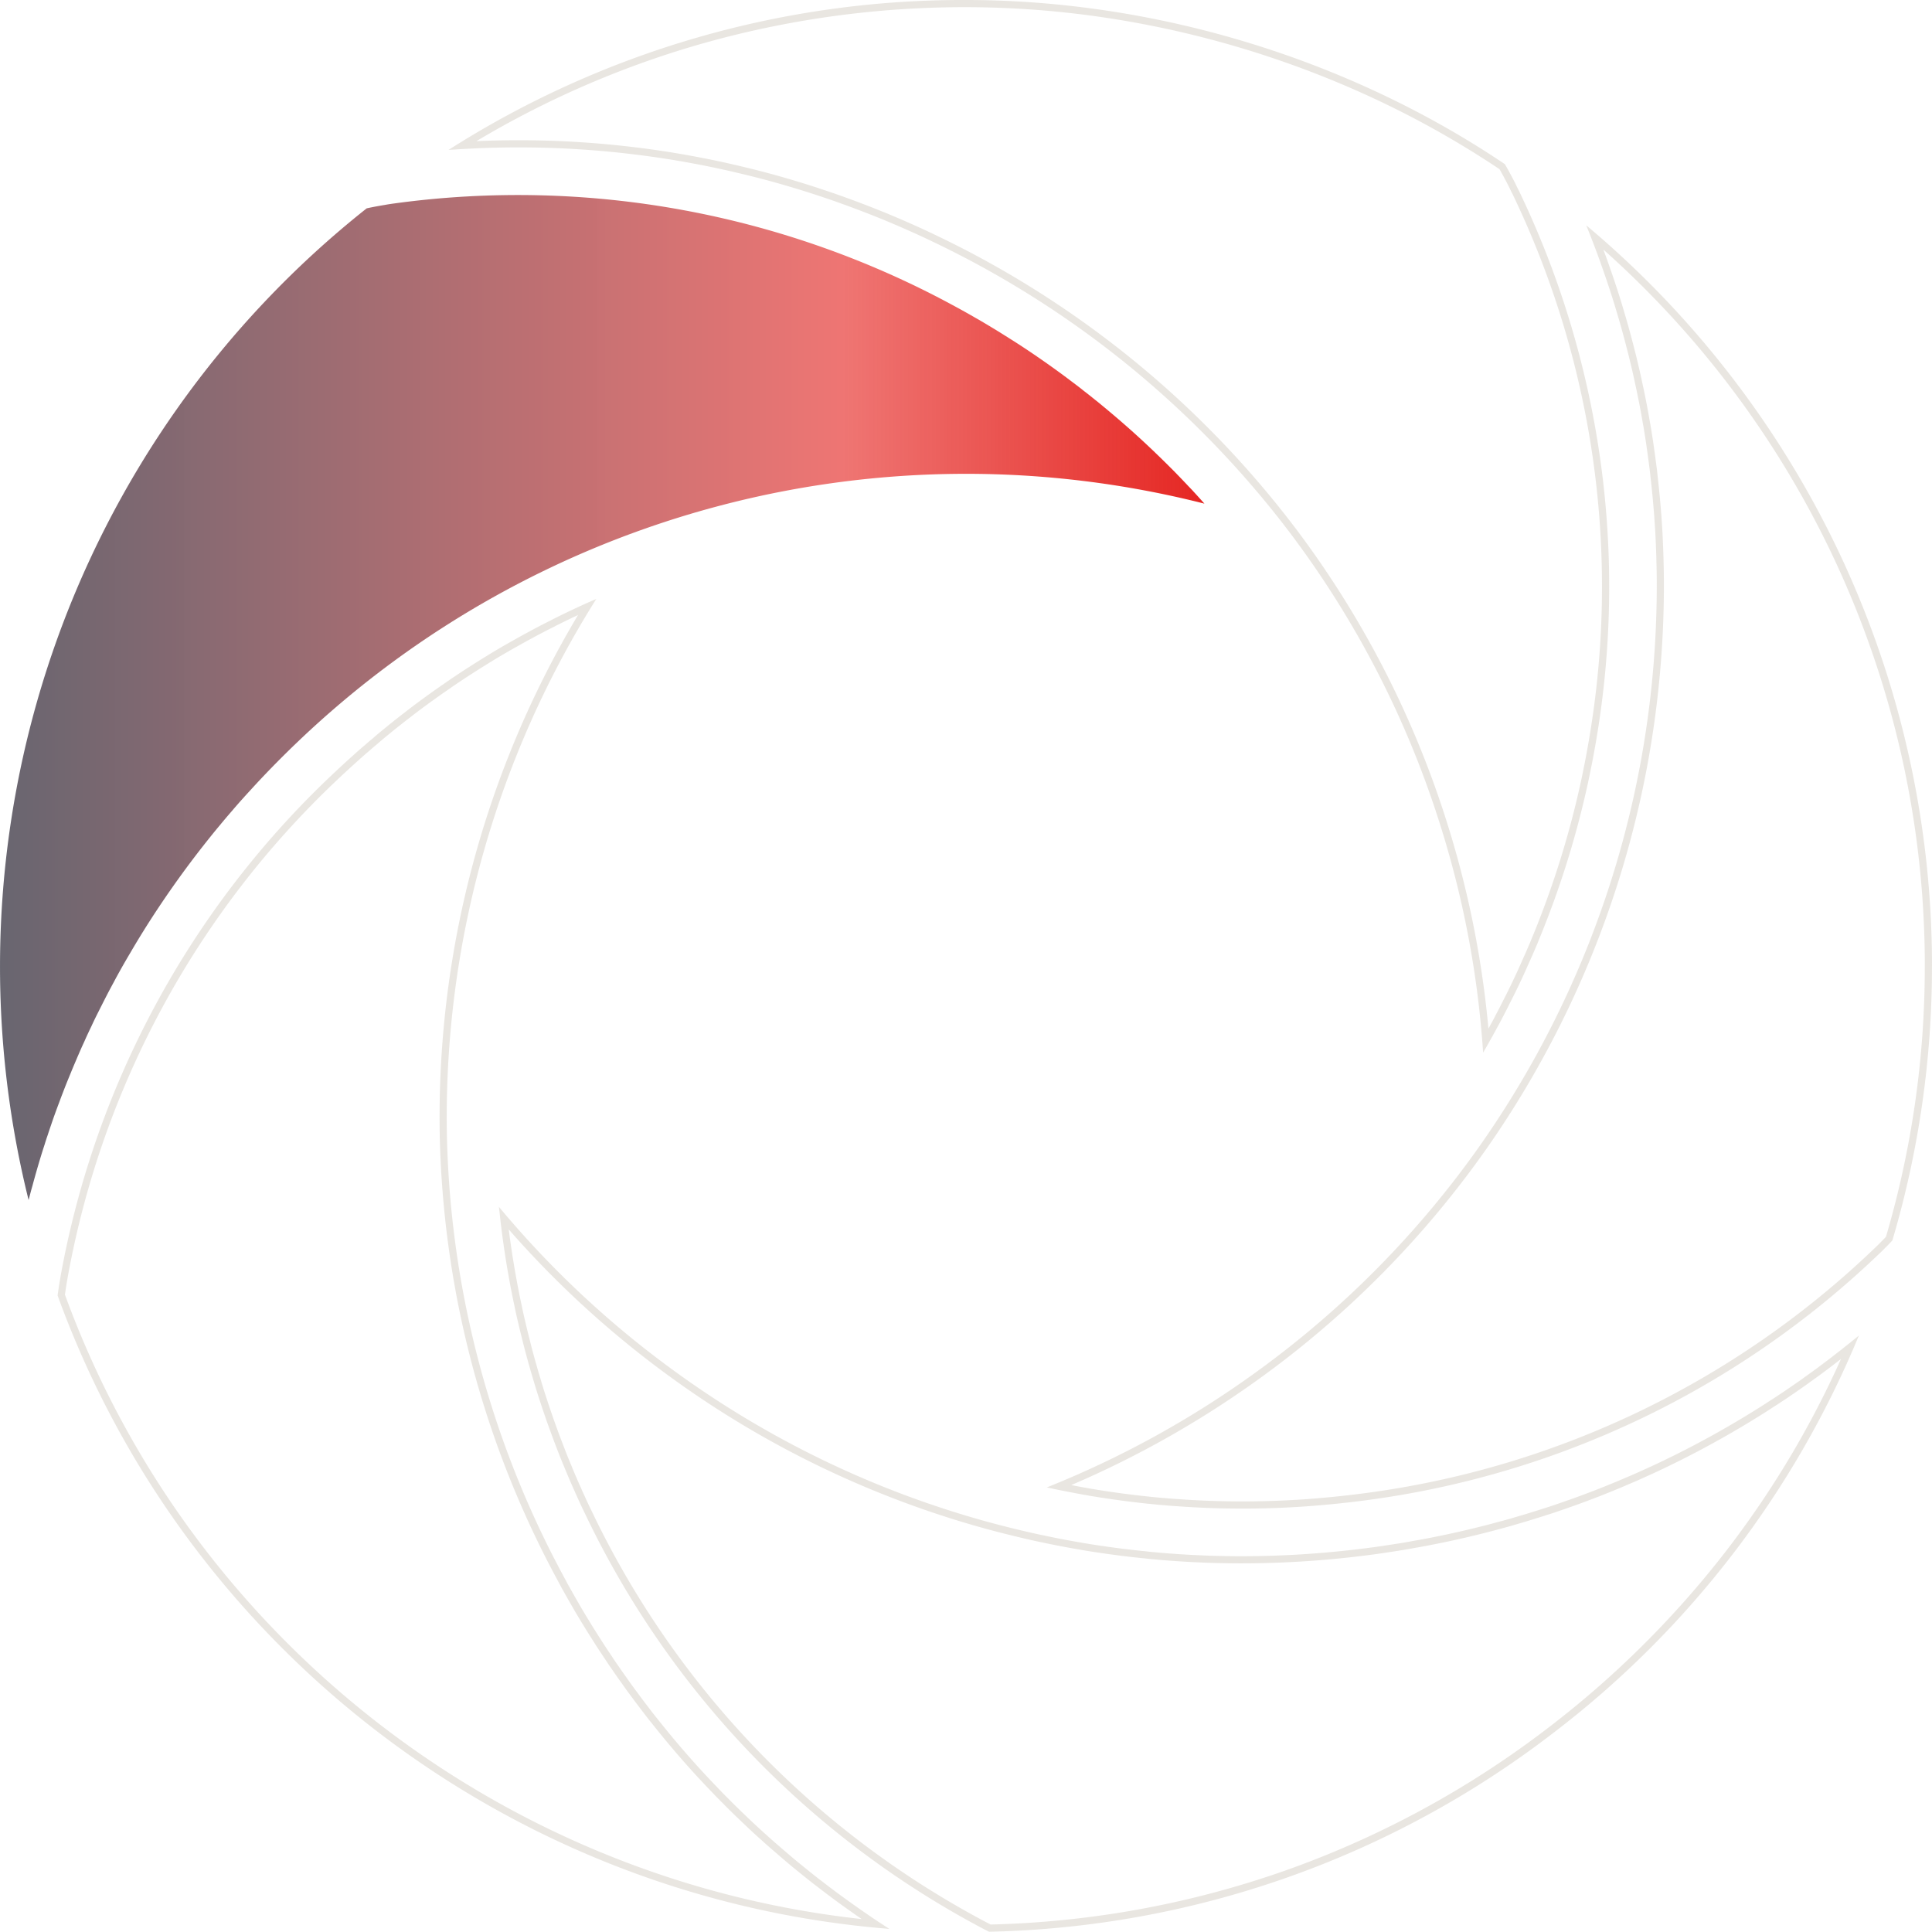 <svg xmlns="http://www.w3.org/2000/svg" xmlns:xlink="http://www.w3.org/1999/xlink" width="539.053" height="538.977" viewBox="0 0 539.053 538.977"><defs><linearGradient id="part-5-a" y1="0.5" x2="1" y2="0.5" gradientUnits="objectBoundingBox"><stop offset="0" stop-color="#130f20" stop-opacity="0.639"/><stop offset="0.7" stop-color="#e52521" stop-opacity="0.631"/><stop offset="0.98" stop-color="#e52521" stop-opacity="0.969"/><stop offset="1" stop-color="#e52521"/></linearGradient></defs><g transform="translate(-3002.462 14690.488)"><path d="M224.353,368.333c-1.3-.895-2.416-1.676-3.439-2.407-2.9-2.039-5.868-4.241-8.833-6.544-.794-.583-1.56-1.188-2.276-1.757-1.681-1.333-3.367-2.708-5-4.037l-.114-.093c-1.711-1.435-3.362-2.857-4.891-4.18-1.236-1.06-2.305-2-3.268-2.886-2.03-1.8-4.112-3.738-6.365-5.922-.632-.587-1.289-1.221-1.953-1.886-.858-.831-1.769-1.741-2.784-2.78-.273-.253-.531-.511-.768-.768-.678-.658-1.311-1.329-1.923-1.979l-.2-.208c-4.63-4.784-9.169-9.88-13.493-15.145-1.168-1.424-2.266-2.785-3.356-4.16-.735-.9-1.491-1.871-2.31-2.959-1.174-1.519-2.194-2.872-3.116-4.135-1.107-1.454-2.159-2.939-3.06-4.218-.751-1.039-1.5-2.1-2.216-3.157l-.048-.074c-.016-.024-.033-.048-.05-.073-.037-.053-.08-.115-.127-.187-.648-.9-1.247-1.781-1.83-2.7-.959-1.4-1.887-2.828-2.784-4.211l-.22-.34c-.144-.235-.305-.49-.462-.736l-.2-.319c-1.1-1.713-2.165-3.441-3.056-4.9-1.044-1.711-1.944-3.232-2.751-4.647-.769-1.328-1.54-2.688-2.356-4.157-.2-.341-.4-.7-.6-1.066l-.026-.049c-.239-.457-.491-.926-.734-1.378-.221-.412-.45-.837-.672-1.259-.457-.831-.925-1.716-1.43-2.7-1.327-2.51-2.72-5.288-4.258-8.492A273.226,273.226,0,0,1,106.6,148.526V148.4A273.606,273.606,0,0,1,145.206,4.482c-1.972.929-3.85,1.839-5.584,2.706l-.077.038c-.312.156-.608.3-.886.463l-.057.033-.059.029c-1.6.781-3.251,1.649-4.845,2.489-.109.059-.216.116-.322.172-.2.108-.382.2-.556.307l-.05.03-.052.027c-1.335.707-2.737,1.48-4.287,2.361l-.019.011c-2.441,1.353-4.859,2.761-7.182,4.184-1.86,1.147-3.783,2.333-5.622,3.534l-.15.1-.078.033-.038.025c-1.97,1.284-3.678,2.42-5.219,3.473-.1.075-.2.138-.274.19-.044.029-.1.069-.126.087l-.089.079-.1.071c-1.651,1.119-3.279,2.261-4.838,3.4l-.069.05-.073.044a4.517,4.517,0,0,0-.417.3l-.066.05c-1.812,1.308-3.5,2.563-5.153,3.837l-.008.006-.081.06-.032.032-.1.08c-1.892,1.45-3.606,2.8-5.239,4.122l-.761.629c-.931.752-2.156,1.752-3.364,2.822l-.055.047c-.793.652-1.506,1.244-2.2,1.879l-.039.036-.041.034c-.881.725-1.812,1.54-2.93,2.563l-.025.023c-1.872,1.657-3.875,3.5-6.3,5.794A252.658,252.658,0,0,0,2.813,189.266l-.116.7c-.133.723-.248,1.452-.342,2.064-.112.74-.215,1.422-.307,2.091A266.01,266.01,0,0,0,38.4,261.585a269,269,0,0,0,119.108,90.49,266.6,266.6,0,0,0,66.841,16.259m7.708,2.736h-.017C127.577,362.745,36.105,293.875,0,194.346c.113-.864.243-1.727.377-2.612.109-.708.222-1.417.352-2.125l.113-.687A254.635,254.635,0,0,1,76.352,49.28c2.1-1.991,4.2-3.94,6.355-5.844.993-.91,1.991-1.794,3.01-2.633.75-.687,1.526-1.329,2.28-1.949,1.128-1,2.28-1.949,3.433-2.88l.75-.62c1.748-1.417,3.5-2.788,5.29-4.163a2.052,2.052,0,0,1,.222-.176c1.727-1.329,3.454-2.612,5.2-3.873a6.132,6.132,0,0,1,.62-.444c1.614-1.174,3.253-2.322,4.892-3.433.176-.155.377-.264.553-.4,1.748-1.195,3.521-2.368,5.29-3.521a1.463,1.463,0,0,1,.264-.155c1.861-1.216,3.764-2.389,5.668-3.563,2.389-1.463,4.825-2.88,7.26-4.23,1.438-.817,2.876-1.614,4.339-2.389.331-.2.641-.352.973-.532,1.639-.864,3.278-1.727,4.913-2.524.352-.2.708-.377,1.061-.553,1.9-.952,3.831-1.882,5.756-2.788.952-.444,1.924-.884,2.9-1.329S149.333.419,150.306,0A271.507,271.507,0,0,0,108.6,148.386v.109A271.153,271.153,0,0,0,135.19,260.952c1.371,2.855,2.767,5.668,4.23,8.434.465.91.931,1.794,1.417,2.679.465.885.952,1.769,1.417,2.658.2.352.4.708.6,1.061.775,1.4,1.551,2.767,2.347,4.142.885,1.551,1.794,3.077,2.725,4.6,1,1.639,1.991,3.253,3.035,4.871.222.352.465.729.683,1.086.977,1.5,1.949,3.01,2.968,4.494.574.91,1.174,1.794,1.815,2.679.067.109.155.222.222.331q1.063,1.559,2.192,3.123c1,1.417,1.991,2.813,3.035,4.184,1.019,1.4,2.058,2.767,3.1,4.117.75,1,1.5,1.97,2.28,2.922,1.107,1.4,2.213,2.767,3.341,4.142q6.407,7.8,13.393,15.032c.688.729,1.371,1.463,2.1,2.171q.333.365.729.729c.91.931,1.836,1.861,2.792,2.788q.962.962,1.928,1.861c2.079,2.016,4.184,3.987,6.33,5.89,1.061.973,2.146,1.924,3.232,2.855,1.614,1.4,3.232,2.788,4.871,4.163,1.681,1.371,3.366,2.746,5.068,4.1.755.6,1.484,1.174,2.238,1.727q4.313,3.351,8.786,6.51c1.614,1.153,3.278,2.3,4.938,3.433,1.551,1.061,3.123,2.079,4.7,3.1C231.814,370.915,231.927,370.982,232.061,371.07Z" transform="translate(3018.534 -14523.377)" fill="#e3e0d9" opacity="0.8"/><path d="M336.046,86.1A269.938,269.938,0,0,0,83.264,152.362q-6.307,6.011-12.178,12.354c-.864.952-1.748,1.9-2.612,2.855a3.891,3.891,0,0,0-.31.352q-1.729,1.893-3.387,3.852c-1.174,1.35-2.322,2.7-3.454,4.075-.817.973-1.618,1.949-2.415,2.943a271.21,271.21,0,0,0-17.954,25.059q-2.327,3.685-4.515,7.436c-1.593,2.679-3.144,5.4-4.6,8.145-.553,1.019-1.086,2.016-1.614,3.01-.905,1.748-1.794,3.5-2.679,5.269-.708,1.4-1.4,2.788-2.037,4.2-.687,1.417-1.35,2.813-1.97,4.251-.62,1.308-1.195,2.633-1.769,3.961-.134.289-.243.574-.377.884-.532,1.241-1.061,2.477-1.572,3.739-.574,1.4-1.153,2.788-1.706,4.2-.532,1.4-1.086,2.788-1.593,4.2q-.9,2.358-1.727,4.716c-.507,1.484-1.019,2.968-1.5,4.448q-.465,1.327-.864,2.658c-.331,1-.641,1.991-.952,2.989q-1.3,4.251-2.456,8.568c-.31,1.04-.574,2.079-.843,3.123-.067.243-.134.507-.2.755A269.908,269.908,0,0,1,102.317,3.707c1.618-.352,3.278-.662,5.047-.952.952-.176,1.882-.31,2.876-.444A254.8,254.8,0,0,1,266.376,31.022c1.9,1.019,3.785,2.079,5.667,3.165q2.289,1.3,4.515,2.658c1.35.8,2.658,1.618,3.982,2.456a8.406,8.406,0,0,1,.8.507c1.262.776,2.524,1.593,3.785,2.415q4.848,3.188,9.566,6.6c1.438,1.04,2.876,2.1,4.293,3.186a1,1,0,0,1,.264.2q1.628,1.195,3.186,2.456c1.04.8,2.079,1.614,3.1,2.456.553.419,1.086.864,1.614,1.3q2.389,1.962,4.716,3.961,2.289,1.962,4.515,3.961c.486.444.952.864,1.438,1.308,1.4,1.283,2.792,2.591,4.142,3.873a2.824,2.824,0,0,1,.356.352c1.4,1.329,2.767,2.679,4.137,4.049.356.352.708.708,1.065,1.061,1.4,1.438,2.788,2.88,4.137,4.318.222.222.419.444.641.662,1.262,1.35,2.5,2.725,3.739,4.116Z" transform="translate(3002.462 -14636.066)" fill="url(#part-5-a)"/><path d="M290.152,287c.152-.275.3-.542.438-.814l.035-.065c.532-.942,1.084-1.974,1.686-3.156l.02-.038c.6-1.126,1.225-2.336,1.9-3.7l.017-.034c1.878-3.641,3.684-7.445,5.369-11.306l.016-.036c.743-1.615,1.458-3.289,2.149-4.908l.072-.168c.119-.279.231-.543.324-.8l.017-.048.02-.047c.587-1.416,1.252-3.021,1.861-4.616l.008-.02A255.755,255.755,0,0,0,315.5,220.113l0-.007c.34-1.477.67-3.016.981-4.572l0-.01c.368-1.792.749-3.645,1.076-5.481l.294-1.65h0A252.866,252.866,0,0,0,296.8,53.982l-.158-.269-.038-.08c-.453-.955-.812-1.687-1.163-2.372-.654-1.252-1.419-2.694-2.2-4.057A261.031,261.031,0,0,0,258.916,27.81,273.972,273.972,0,0,0,183.209,4.92,263.394,263.394,0,0,0,144.379,2,268.837,268.837,0,0,0,69.444,12.546,264.022,264.022,0,0,0,7.774,39.385c3.819-.174,7.778-.262,11.794-.262,5.892,0,11.71.188,17.285.557,5.225.334,10.476.828,15.607,1.469,1.726.2,3.465.443,5.244.693h.006c2.548.366,4.809.722,6.912,1.089.519.073,1,.164,1.47.252,2.888.518,5.258.971,7.454,1.424,2.88.59,5.957,1.28,9.144,2.053,3.63.864,7.277,1.827,11.15,2.944,4.072,1.173,8.115,2.441,12.015,3.77,1.465.493,2.7.917,3.98,1.384,3.771,1.343,7.737,2.858,11.787,4.5l.009,0c3.909,1.608,7.824,3.317,11.636,5.082l.012.006c2.276,1.073,4.964,2.351,7.64,3.7h0c2.685,1.345,5.233,2.672,7.574,3.945a273.674,273.674,0,0,1,88.2,75.892,271.3,271.3,0,0,1,41.171,79.351A273.969,273.969,0,0,1,290.152,287m-1.483,6.7a270.628,270.628,0,0,0-12.706-65.838A269.273,269.273,0,0,0,235.1,149.09a271.708,271.708,0,0,0-87.553-75.333c-2.482-1.35-5.005-2.658-7.525-3.919-2.5-1.262-5.047-2.477-7.592-3.676q-5.747-2.66-11.557-5.047c-3.873-1.572-7.793-3.077-11.712-4.473-1.329-.486-2.633-.931-3.94-1.371-3.961-1.35-7.927-2.591-11.93-3.743-3.676-1.061-7.348-2.037-11.067-2.922-3.01-.729-6.045-1.417-9.076-2.037-2.456-.507-4.938-.973-7.416-1.417-.465-.088-.931-.176-1.417-.243-2.28-.4-4.582-.755-6.887-1.086-1.727-.243-3.475-.486-5.2-.687-5.135-.641-10.316-1.128-15.5-1.459-5.688-.377-11.423-.553-17.158-.553-4.515,0-9.034.109-13.569.352q-2.257.1-4.515.264c-.486.021-1,.046-1.484.088A266.879,266.879,0,0,1,144.379,0c51.888,0,105.859,15.829,150.356,45.8.843,1.438,1.66,2.968,2.482,4.54.4.776.775,1.551,1.195,2.436l.155.264A254.91,254.91,0,0,1,319.53,210.393h0c-.331,1.861-.708,3.7-1.086,5.533-.31,1.551-.641,3.1-.993,4.628a257.141,257.141,0,0,1-11.511,37.413c-.6,1.572-1.241,3.123-1.882,4.67-.134.377-.289.729-.44,1.086-.708,1.66-1.417,3.32-2.171,4.959-1.681,3.852-3.5,7.684-5.424,11.423-.62,1.262-1.262,2.524-1.928,3.764-.553,1.086-1.128,2.171-1.727,3.232-.31.6-.641,1.174-.952,1.748a2.8,2.8,0,0,1-.331.574C290.308,290.861,289.491,292.278,288.669,293.7Z" transform="translate(3127.604 -14690.488)" fill="#e3e0d9" opacity="0.8"/><path d="M54.272,356.056c1.479,0,2.982-.013,4.471-.04,4.265-.067,8.55-.245,12.736-.528l.087,0c5.661-.395,11.383-.97,17-1.709A252.954,252.954,0,0,0,230.6,285.747l.18-.18.1-.077c.015-.012.066-.063.1-.1l.03-.029c.485-.465.987-.946,1.445-1.424l.015-.015.212-.216c.518-.518.994-1.008,1.445-1.487a267.159,267.159,0,0,0,10.83-75.555v-.825l.007-.007a268.039,268.039,0,0,0-6.47-57.7,267.823,267.823,0,0,0-18.764-54.918,268.2,268.2,0,0,0-30.086-49.48A268.4,268.4,0,0,0,155.272,6.77c.395,1.06.761,2.063,1.084,2.95l.018.051.1.294.1.288.193.544c.172.482.35.98.515,1.473.907,2.606,1.581,4.619,2.186,6.528.473,1.46.923,2.925,1.339,4.352,1.041,3.415,2.061,7.094,3.117,11.25.2.776.441,1.691.651,2.609.6,2.441,1.162,4.914,1.67,7.353.769,3.517,1.442,7,2,10.366.023.115.045.228.066.338s.039.209.06.309l.014.073c.4,2.333.716,4.391.98,6.292.278,1.928.526,3.831.757,5.614.11.786.2,1.582.272,2.367.4,3.482.741,6.975,1,10.383l.021.25c.035.416.072.847.091,1.3.023.315.044.625.066.935s.044.623.066.94v.012c.06.917.129,2,.178,3.1l0,.062,0,.036c.006.077.016.188.018.319.009.219.019.437.029.657.012.266.024.534.035.809.023.257.025.487.025.693.063,1.486.133,3.166.155,4.8.06,1.957.088,4.026.088,6.509a276.259,276.259,0,0,1-4.548,49.662A273.6,273.6,0,0,1,122.708,257.6a271.214,271.214,0,0,1-62.78,63.739A273.879,273.879,0,0,1,6.808,351.5l.035.005.052.01c1.647.327,3.4.65,5.355.989h0c6.041,1.026,12.328,1.853,18.686,2.457.617.058,1.345.124,2.067.171l.062.005c1.132.109,2.209.194,3.292.258l.029,0c5.878.435,11.9.655,17.886.655m0,2q-9.05,0-18.033-.66c-1.128-.067-2.238-.155-3.366-.264-.708-.046-1.417-.109-2.125-.176q-9.463-.9-18.839-2.477c-1.794-.31-3.609-.641-5.4-1-.465-.067-.931-.176-1.371-.264-1.5-.289-3.031-.6-4.536-.931-.2-.046-.4-.088-.6-.134a270.724,270.724,0,0,0,58.754-32.433,269.235,269.235,0,0,0,62.317-63.269,271.577,271.577,0,0,0,44.585-106.525,273.485,273.485,0,0,0,4.515-49.3c0-2.146-.021-4.3-.088-6.464-.021-1.593-.088-3.211-.155-4.8a5.727,5.727,0,0,0-.021-.6c-.021-.532-.046-1.04-.067-1.551,0-.134-.021-.264-.021-.377-.046-1.019-.109-2.037-.176-3.056-.046-.641-.088-1.262-.134-1.9-.021-.507-.067-1-.109-1.5-.264-3.454-.6-6.908-1-10.337-.067-.755-.155-1.526-.264-2.3-.243-1.882-.486-3.739-.755-5.6-.289-2.079-.62-4.163-.972-6.242-.046-.222-.088-.465-.134-.687-.574-3.454-1.241-6.883-1.991-10.316q-.761-3.653-1.66-7.307c-.2-.864-.419-1.727-.641-2.57-.952-3.743-1.97-7.483-3.1-11.18q-.629-2.157-1.329-4.318c-.687-2.171-1.417-4.318-2.171-6.485-.222-.662-.465-1.329-.708-2.016-.067-.2-.134-.4-.2-.6-.532-1.463-1.061-2.9-1.614-4.36-.755-2.016-1.551-4.028-2.368-6.045a269.567,269.567,0,0,1,96.473,206.654l-.008.008a269.036,269.036,0,0,1-11.046,76.574c-.574.62-1.174,1.241-1.815,1.882l-.2.2c-.486.507-1,1-1.5,1.484a3.016,3.016,0,0,1-.289.264l-.109.109a254.934,254.934,0,0,1-143.163,68.58q-8.6,1.132-17.2,1.727h-.021c-4.272.289-8.568.465-12.84.532Q56.521,358.056,54.272,358.056Z" transform="translate(3294.547 -14627.63)" fill="#e3e0d9" opacity="0.8"/><path d="M2.738,6.294c.189,1.5.4,3.016.612,4.488l.074.5c.237,1.586.483,3.226.76,4.829l.029.174v.051c.305,1.786.637,3.605.959,5.366h0c.361,1.862.7,3.62,1.095,5.409l.006.03c.377,1.857.77,3.621,1.2,5.393l0,.016c.386,1.654.818,3.407,1.319,5.362l0,.013c.331,1.33.69,2.655,1.029,3.9l.011.041c.209.768.425,1.561.655,2.315l.017.059c.35,1.286.747,2.6,1.132,3.88l.14.466c.5,1.7,1.072,3.514,1.752,5.553l.008.026c.273.858.571,1.73.828,2.481q.219.639.437,1.276.21.616.422,1.232l.252.7c.5,1.394,1.023,2.835,1.551,4.247.613,1.641,1.26,3.295,1.886,4.895l0,.012c.3.748.609,1.522.93,2.273l.013.03c1.138,2.789,2.112,5.067,3.067,7.168l.017.038c.337.784.7,1.59,1.019,2.276l.006.013c.611,1.355,1.228,2.668,1.834,3.9l.008.016A252.774,252.774,0,0,0,134.387,198.761l.018.01c.735.406,1.455.778,2.152,1.138l.636.329a266.835,266.835,0,0,0,82.046-15,266.441,266.441,0,0,0,73.677-40.009,269.615,269.615,0,0,0,49.824-49.655,265.1,265.1,0,0,0,31.712-53.132c-.688.532-1.4,1.08-2.091,1.62l-.011.008c-2.127,1.63-4.354,3.273-6.622,4.883-1.228.905-2.486,1.772-3.7,2.611l-.166.115c-1.374.947-2.616,1.8-3.9,2.628-.706.487-1.414.937-2.1,1.372l-.338.215c-1.377.909-2.67,1.735-3.954,2.524-1.093.679-2.224,1.381-3.343,2.051a270.046,270.046,0,0,1-25.78,13.715l-.02.009-1.248.566c-.649.295-1.319.6-1.99.9h0c-1.383.627-2.549,1.145-3.74,1.632-1.463.632-2.975,1.286-4.5,1.892-1.443.591-2.747,1.124-4.1,1.65l-.092.033-.047.016-.11.038c-2.4.93-4.383,1.673-6.238,2.333a2.091,2.091,0,0,1-.339.112c-.621.227-1.231.449-1.848.656-.663.242-1.338.477-2.184.759-1.237.437-2.368.811-3.457,1.144-1.343.434-2.774.885-4.5,1.419-1.5.463-3.014.907-4.565,1.358-1.418.419-2.924.835-4.6,1.274-1.542.424-3.1.828-4.616,1.2-1.216.31-2.435.6-3.615.881l-.04.009c-2.118.5-4.074.938-5.979,1.34h-.005c-1.474.306-3.144.654-4.825.977-1.334.265-2.686.513-4.019.736-1.973.378-4.087.732-6.649,1.116l-1.229.184-1.428.214c-.874.132-1.808.271-2.725.384a277.31,277.31,0,0,1-36.514,2.452c-1.918,0-3.807-.023-5.615-.067-1.713-.019-3.516-.076-5.67-.178-1.477-.062-3.15-.133-4.8-.245l-.312-.017c-.706-.039-1.437-.08-2.151-.14l-.034,0c-.943-.065-1.918-.132-2.905-.219-.651-.04-1.344-.087-2.066-.18-1.135-.079-2.316-.2-3.812-.375-.474-.029-.923-.075-1.368-.141-1.382-.132-2.786-.3-4.221-.481a10.9,10.9,0,0,1-1.2-.149c-1.81-.228-3.584-.473-5.272-.728-2.081-.3-3.917-.588-5.612-.893-3.33-.563-6.651-1.193-9.873-1.874-1.786-.366-3.405-.717-4.952-1.074-3.436-.8-6.643-1.591-9.807-2.431-3.309-.884-6.6-1.829-9.768-2.808A271.98,271.98,0,0,1,47.837,47.465,273,273,0,0,1,2.738,6.294M0,0A269.983,269.983,0,0,0,49.012,45.847a269.943,269.943,0,0,0,79.362,39.714q4.848,1.5,9.7,2.788c3.253.864,6.485,1.66,9.742,2.415q2.459.566,4.913,1.065c3.253.688,6.531,1.308,9.8,1.861,1.836.331,3.7.62,5.559.885,1.748.264,3.521.507,5.29.729a8.928,8.928,0,0,0,1.086.134c1.417.176,2.855.352,4.272.486.44.067.864.109,1.3.134,1.283.155,2.544.289,3.831.377.667.088,1.329.134,2.016.176.993.088,1.97.155,2.943.222.8.067,1.614.109,2.436.155,1.593.109,3.165.176,4.758.243,1.861.088,3.739.155,5.621.176q2.792.069,5.579.067a273.994,273.994,0,0,0,36.26-2.436c.884-.109,1.794-.243,2.679-.377s1.769-.264,2.658-.4c2.213-.331,4.406-.687,6.594-1.107q1.993-.333,3.987-.729c1.614-.31,3.211-.641,4.8-.972,1.991-.419,3.961-.864,5.932-1.329,1.216-.289,2.415-.574,3.63-.885q2.3-.566,4.582-1.195c1.526-.4,3.056-.817,4.561-1.262,1.526-.444,3.031-.884,4.536-1.35s2.989-.931,4.494-1.417c1.153-.352,2.28-.729,3.408-1.128.729-.243,1.438-.486,2.171-.755.662-.222,1.329-.465,1.991-.708a.138.138,0,0,0,.088-.021c2.125-.755,4.23-1.551,6.334-2.368.067-.021.134-.046.2-.067,1.371-.532,2.725-1.086,4.075-1.639,1.5-.6,2.989-1.241,4.473-1.882,1.241-.507,2.477-1.061,3.7-1.614,1.086-.486,2.146-.973,3.232-1.463A266.968,266.968,0,0,0,347.2,58.758c1.107-.662,2.213-1.35,3.32-2.037,1.329-.817,2.612-1.639,3.919-2.5.8-.507,1.614-1.019,2.415-1.572,1.3-.843,2.591-1.727,3.873-2.612s2.57-1.769,3.831-2.7q3.32-2.358,6.577-4.85c.885-.687,1.769-1.371,2.658-2.058.931-.708,1.836-1.463,2.767-2.192.968-.772,1.94-1.544,2.888-2.337a268.158,268.158,0,0,1-85.314,110.92,267.17,267.17,0,0,1-157.374,55.43h-.021a1.95,1.95,0,0,0-.31-.155c-.973-.507-1.949-1-2.989-1.572A254.734,254.734,0,0,1,24.011,85.582c-.641-1.308-1.262-2.633-1.861-3.961-.356-.775-.708-1.551-1.04-2.322-1.086-2.389-2.1-4.8-3.1-7.24-.331-.775-.641-1.551-.952-2.326-.641-1.639-1.283-3.278-1.9-4.938s-1.216-3.32-1.815-4.98c-.289-.843-.574-1.681-.864-2.523s-.574-1.681-.843-2.524c-.62-1.861-1.22-3.739-1.773-5.621-.44-1.463-.884-2.922-1.283-4.385-.243-.8-.465-1.614-.683-2.415-.356-1.308-.708-2.612-1.04-3.94-.465-1.815-.91-3.609-1.329-5.4-.44-1.815-.843-3.63-1.216-5.466-.4-1.815-.75-3.63-1.107-5.466-.331-1.815-.662-3.63-.973-5.445a.584.584,0,0,1-.021-.176c-.31-1.794-.574-3.588-.843-5.378C1.149,9.5.926,7.927.729,6.355S.352,3.232.2,1.66C.109,1.107.067.553,0,0ZM379.45,35.887h.008l-.013.011Z" transform="translate(3141.668 -14353.759)" fill="#e3e0d9" opacity="0.8"/></g></svg>
